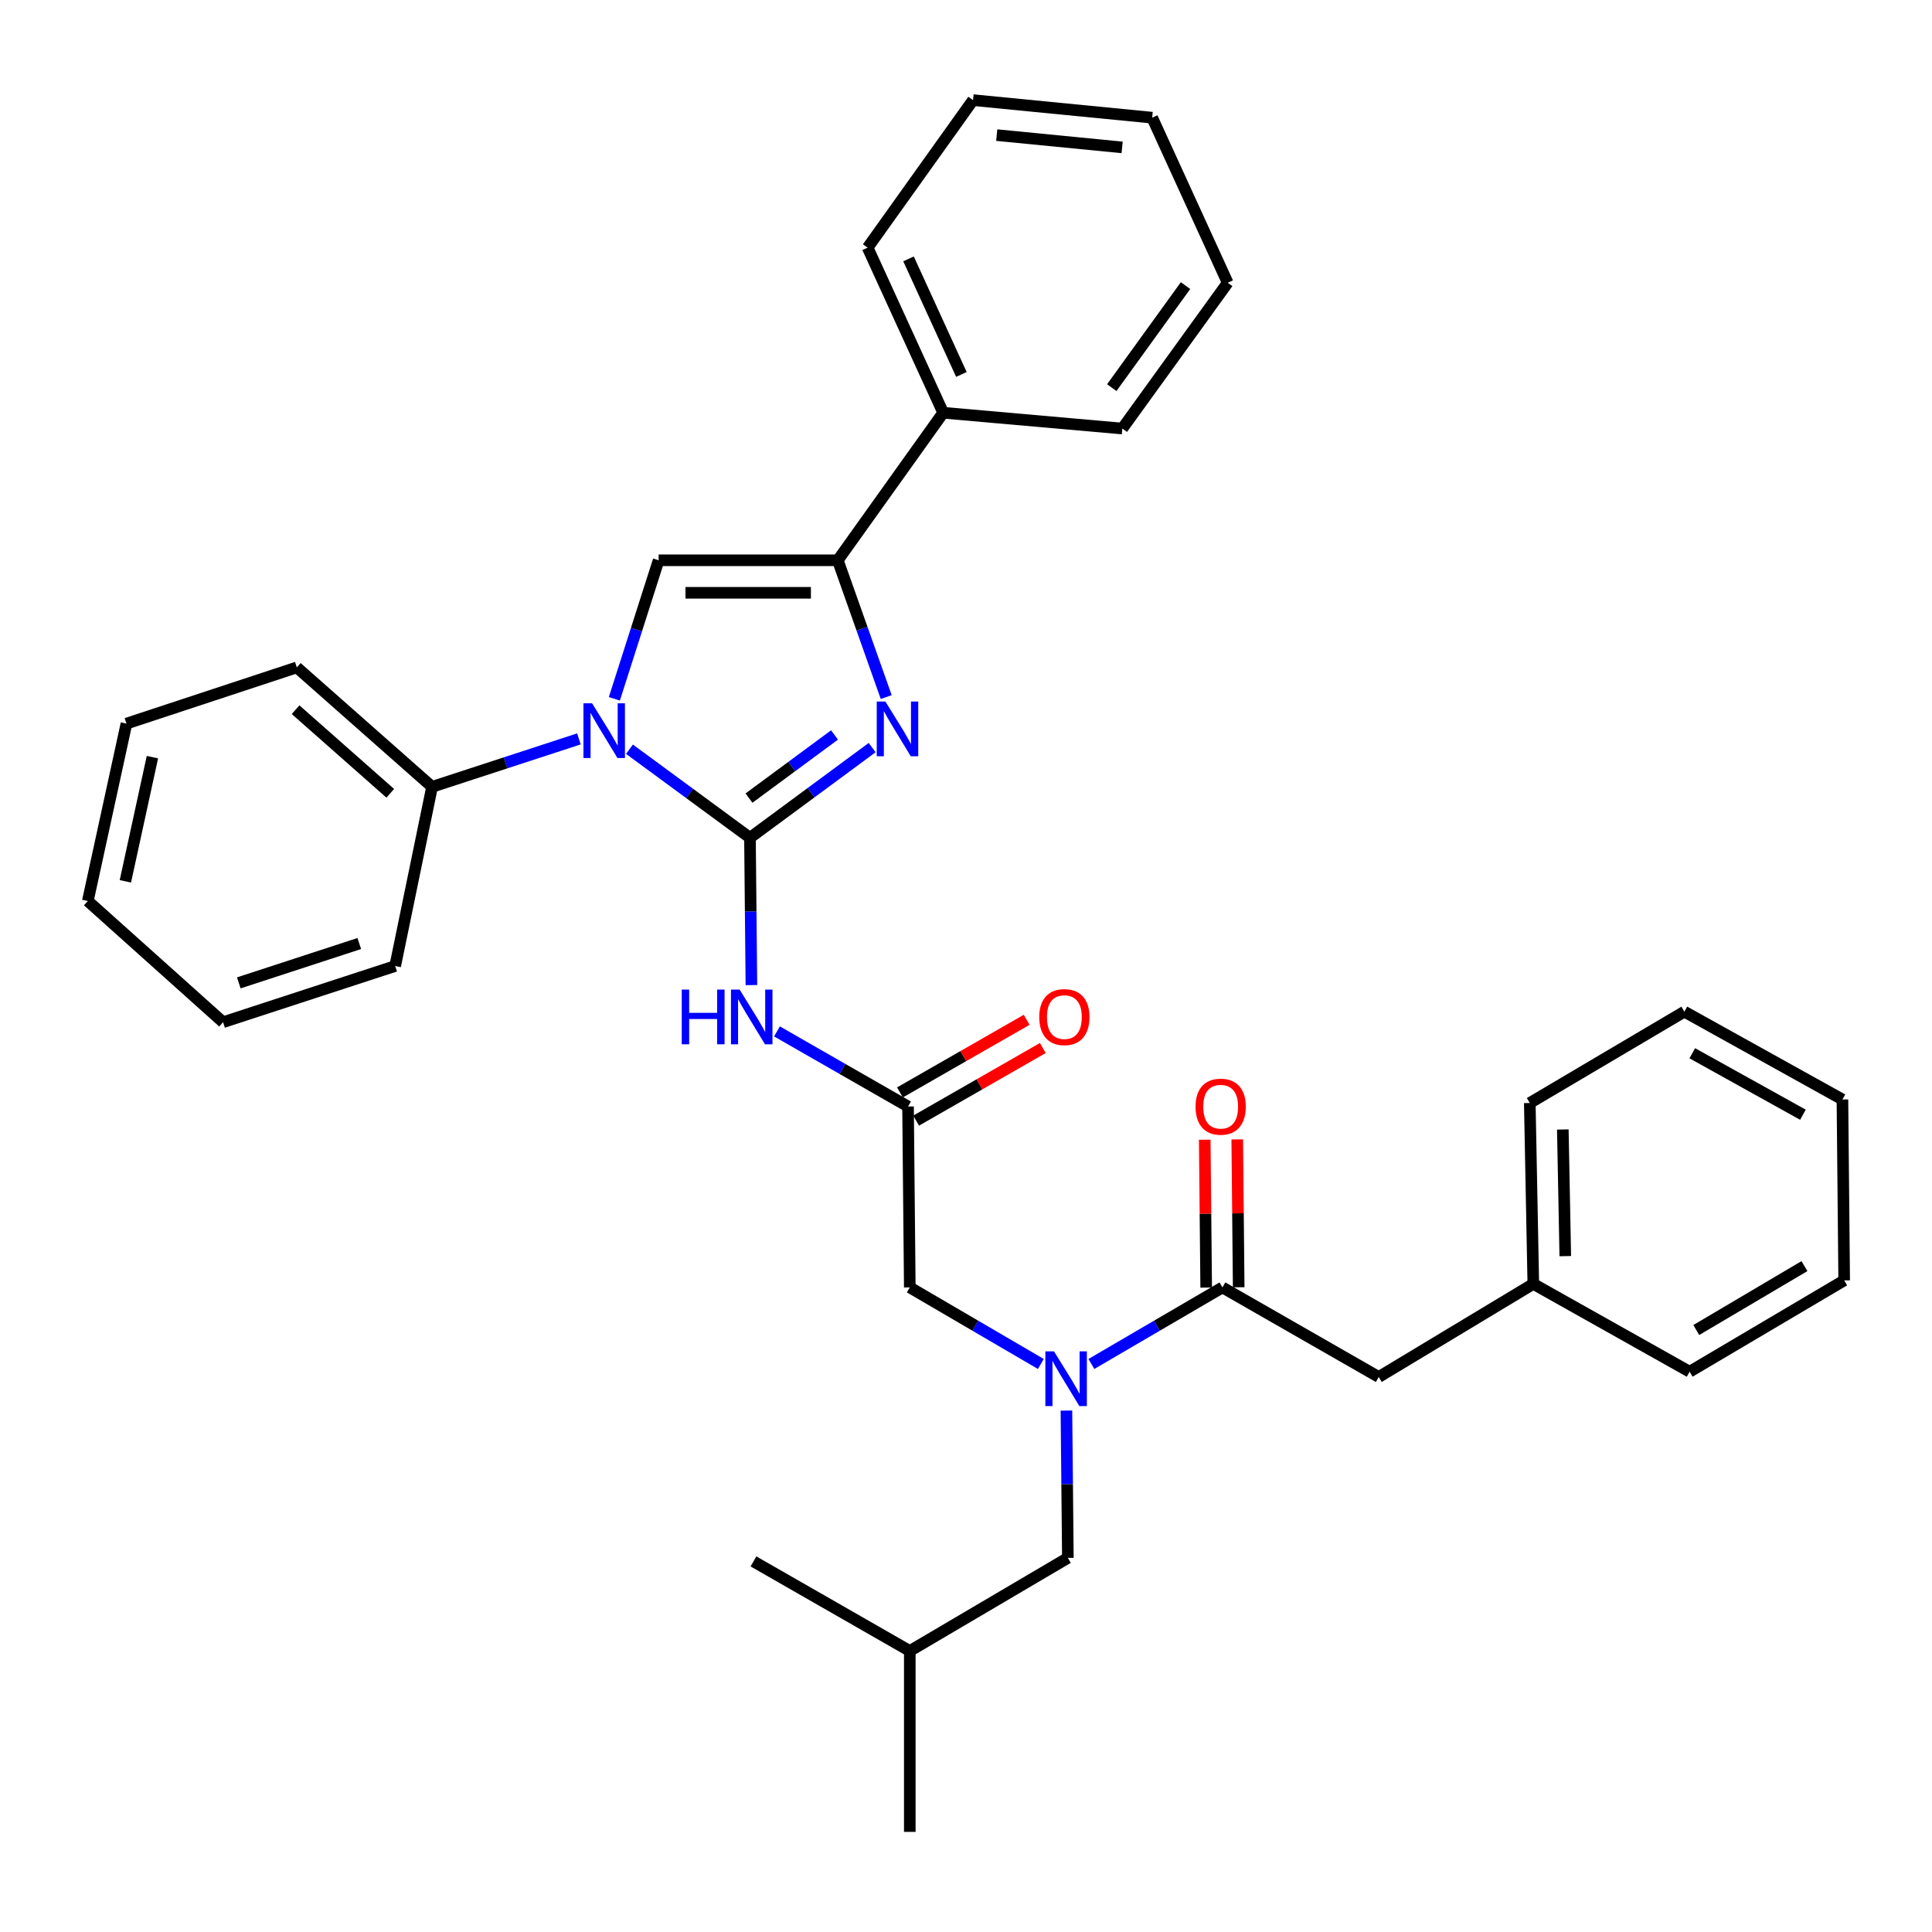 <?xml version='1.0' encoding='iso-8859-1'?>
<svg version='1.1' baseProfile='full'
              xmlns='http://www.w3.org/2000/svg'
                      xmlns:rdkit='http://www.rdkit.org/xml'
                      xmlns:xlink='http://www.w3.org/1999/xlink'
                  xml:space='preserve'
width='1000px' height='1000px' viewBox='0 0 1000 1000'>
<!-- END OF HEADER -->
<rect style='opacity:1.0;fill:#FFFFFF;stroke:none' width='1000' height='1000' x='0' y='0'> </rect>
<path class='bond-0' d='M 538.736,705.991 L 504.822,686.179' style='fill:none;fill-rule:evenodd;stroke:#0000FF;stroke-width:6px;stroke-linecap:butt;stroke-linejoin:miter;stroke-opacity:1' />
<path class='bond-0' d='M 504.822,686.179 L 470.907,666.367' style='fill:none;fill-rule:evenodd;stroke:#000000;stroke-width:6px;stroke-linecap:butt;stroke-linejoin:miter;stroke-opacity:1' />
<path class='bond-1' d='M 564.902,705.991 L 598.816,686.179' style='fill:none;fill-rule:evenodd;stroke:#0000FF;stroke-width:6px;stroke-linecap:butt;stroke-linejoin:miter;stroke-opacity:1' />
<path class='bond-1' d='M 598.816,686.179 L 632.731,666.367' style='fill:none;fill-rule:evenodd;stroke:#000000;stroke-width:6px;stroke-linecap:butt;stroke-linejoin:miter;stroke-opacity:1' />
<path class='bond-2' d='M 551.98,730.112 L 552.353,768.237' style='fill:none;fill-rule:evenodd;stroke:#0000FF;stroke-width:6px;stroke-linecap:butt;stroke-linejoin:miter;stroke-opacity:1' />
<path class='bond-2' d='M 552.353,768.237 L 552.726,806.362' style='fill:none;fill-rule:evenodd;stroke:#000000;stroke-width:6px;stroke-linecap:butt;stroke-linejoin:miter;stroke-opacity:1' />
<path class='bond-3' d='M 713.633,712.726 L 793.638,664.544' style='fill:none;fill-rule:evenodd;stroke:#000000;stroke-width:6px;stroke-linecap:butt;stroke-linejoin:miter;stroke-opacity:1' />
<path class='bond-4' d='M 713.633,712.726 L 632.731,666.367' style='fill:none;fill-rule:evenodd;stroke:#000000;stroke-width:6px;stroke-linecap:butt;stroke-linejoin:miter;stroke-opacity:1' />
<path class='bond-5' d='M 641.144,666.285 L 640.77,628.018' style='fill:none;fill-rule:evenodd;stroke:#000000;stroke-width:6px;stroke-linecap:butt;stroke-linejoin:miter;stroke-opacity:1' />
<path class='bond-5' d='M 640.77,628.018 L 640.395,589.75' style='fill:none;fill-rule:evenodd;stroke:#FF0000;stroke-width:6px;stroke-linecap:butt;stroke-linejoin:miter;stroke-opacity:1' />
<path class='bond-5' d='M 624.317,666.449 L 623.943,628.182' style='fill:none;fill-rule:evenodd;stroke:#000000;stroke-width:6px;stroke-linecap:butt;stroke-linejoin:miter;stroke-opacity:1' />
<path class='bond-5' d='M 623.943,628.182 L 623.569,589.915' style='fill:none;fill-rule:evenodd;stroke:#FF0000;stroke-width:6px;stroke-linecap:butt;stroke-linejoin:miter;stroke-opacity:1' />
<path class='bond-6' d='M 793.638,664.544 L 791.815,570.909' style='fill:none;fill-rule:evenodd;stroke:#000000;stroke-width:6px;stroke-linecap:butt;stroke-linejoin:miter;stroke-opacity:1' />
<path class='bond-6' d='M 810.189,650.171 L 808.913,584.627' style='fill:none;fill-rule:evenodd;stroke:#000000;stroke-width:6px;stroke-linecap:butt;stroke-linejoin:miter;stroke-opacity:1' />
<path class='bond-7' d='M 793.638,664.544 L 874.55,709.997' style='fill:none;fill-rule:evenodd;stroke:#000000;stroke-width:6px;stroke-linecap:butt;stroke-linejoin:miter;stroke-opacity:1' />
<path class='bond-8' d='M 791.815,570.909 L 871.82,523.633' style='fill:none;fill-rule:evenodd;stroke:#000000;stroke-width:6px;stroke-linecap:butt;stroke-linejoin:miter;stroke-opacity:1' />
<path class='bond-9' d='M 552.726,806.362 L 470.907,854.544' style='fill:none;fill-rule:evenodd;stroke:#000000;stroke-width:6px;stroke-linecap:butt;stroke-linejoin:miter;stroke-opacity:1' />
<path class='bond-10' d='M 470.907,854.544 L 389.996,808.184' style='fill:none;fill-rule:evenodd;stroke:#000000;stroke-width:6px;stroke-linecap:butt;stroke-linejoin:miter;stroke-opacity:1' />
<path class='bond-11' d='M 470.907,854.544 L 470.907,948.179' style='fill:none;fill-rule:evenodd;stroke:#000000;stroke-width:6px;stroke-linecap:butt;stroke-linejoin:miter;stroke-opacity:1' />
<path class='bond-12' d='M 402.16,533.854 L 436.08,553.293' style='fill:none;fill-rule:evenodd;stroke:#0000FF;stroke-width:6px;stroke-linecap:butt;stroke-linejoin:miter;stroke-opacity:1' />
<path class='bond-12' d='M 436.08,553.293 L 470,572.732' style='fill:none;fill-rule:evenodd;stroke:#000000;stroke-width:6px;stroke-linecap:butt;stroke-linejoin:miter;stroke-opacity:1' />
<path class='bond-13' d='M 388.928,509.885 L 388.555,471.76' style='fill:none;fill-rule:evenodd;stroke:#0000FF;stroke-width:6px;stroke-linecap:butt;stroke-linejoin:miter;stroke-opacity:1' />
<path class='bond-13' d='M 388.555,471.76 L 388.182,433.635' style='fill:none;fill-rule:evenodd;stroke:#000000;stroke-width:6px;stroke-linecap:butt;stroke-linejoin:miter;stroke-opacity:1' />
<path class='bond-14' d='M 474.184,580.032 L 506.974,561.24' style='fill:none;fill-rule:evenodd;stroke:#000000;stroke-width:6px;stroke-linecap:butt;stroke-linejoin:miter;stroke-opacity:1' />
<path class='bond-14' d='M 506.974,561.24 L 539.764,542.449' style='fill:none;fill-rule:evenodd;stroke:#FF0000;stroke-width:6px;stroke-linecap:butt;stroke-linejoin:miter;stroke-opacity:1' />
<path class='bond-14' d='M 465.817,565.432 L 498.607,546.64' style='fill:none;fill-rule:evenodd;stroke:#000000;stroke-width:6px;stroke-linecap:butt;stroke-linejoin:miter;stroke-opacity:1' />
<path class='bond-14' d='M 498.607,546.64 L 531.397,527.849' style='fill:none;fill-rule:evenodd;stroke:#FF0000;stroke-width:6px;stroke-linecap:butt;stroke-linejoin:miter;stroke-opacity:1' />
<path class='bond-15' d='M 470,572.732 L 470.907,666.367' style='fill:none;fill-rule:evenodd;stroke:#000000;stroke-width:6px;stroke-linecap:butt;stroke-linejoin:miter;stroke-opacity:1' />
<path class='bond-16' d='M 325.811,387.793 L 356.996,410.714' style='fill:none;fill-rule:evenodd;stroke:#0000FF;stroke-width:6px;stroke-linecap:butt;stroke-linejoin:miter;stroke-opacity:1' />
<path class='bond-16' d='M 356.996,410.714 L 388.182,433.635' style='fill:none;fill-rule:evenodd;stroke:#000000;stroke-width:6px;stroke-linecap:butt;stroke-linejoin:miter;stroke-opacity:1' />
<path class='bond-17' d='M 317.994,361.705 L 329.45,325.854' style='fill:none;fill-rule:evenodd;stroke:#0000FF;stroke-width:6px;stroke-linecap:butt;stroke-linejoin:miter;stroke-opacity:1' />
<path class='bond-17' d='M 329.45,325.854 L 340.906,290.003' style='fill:none;fill-rule:evenodd;stroke:#000000;stroke-width:6px;stroke-linecap:butt;stroke-linejoin:miter;stroke-opacity:1' />
<path class='bond-18' d='M 299.647,382.451 L 261.642,394.861' style='fill:none;fill-rule:evenodd;stroke:#0000FF;stroke-width:6px;stroke-linecap:butt;stroke-linejoin:miter;stroke-opacity:1' />
<path class='bond-18' d='M 261.642,394.861 L 223.638,407.272' style='fill:none;fill-rule:evenodd;stroke:#000000;stroke-width:6px;stroke-linecap:butt;stroke-linejoin:miter;stroke-opacity:1' />
<path class='bond-19' d='M 388.182,433.635 L 419.805,410.293' style='fill:none;fill-rule:evenodd;stroke:#000000;stroke-width:6px;stroke-linecap:butt;stroke-linejoin:miter;stroke-opacity:1' />
<path class='bond-19' d='M 419.805,410.293 L 451.428,386.951' style='fill:none;fill-rule:evenodd;stroke:#0000FF;stroke-width:6px;stroke-linecap:butt;stroke-linejoin:miter;stroke-opacity:1' />
<path class='bond-19' d='M 387.676,413.093 L 409.812,396.754' style='fill:none;fill-rule:evenodd;stroke:#000000;stroke-width:6px;stroke-linecap:butt;stroke-linejoin:miter;stroke-opacity:1' />
<path class='bond-19' d='M 409.812,396.754 L 431.948,380.415' style='fill:none;fill-rule:evenodd;stroke:#0000FF;stroke-width:6px;stroke-linecap:butt;stroke-linejoin:miter;stroke-opacity:1' />
<path class='bond-20' d='M 458.706,360.798 L 446.171,325.401' style='fill:none;fill-rule:evenodd;stroke:#0000FF;stroke-width:6px;stroke-linecap:butt;stroke-linejoin:miter;stroke-opacity:1' />
<path class='bond-20' d='M 446.171,325.401 L 433.635,290.003' style='fill:none;fill-rule:evenodd;stroke:#000000;stroke-width:6px;stroke-linecap:butt;stroke-linejoin:miter;stroke-opacity:1' />
<path class='bond-21' d='M 433.635,290.003 L 488.183,213.635' style='fill:none;fill-rule:evenodd;stroke:#000000;stroke-width:6px;stroke-linecap:butt;stroke-linejoin:miter;stroke-opacity:1' />
<path class='bond-22' d='M 433.635,290.003 L 340.906,290.003' style='fill:none;fill-rule:evenodd;stroke:#000000;stroke-width:6px;stroke-linecap:butt;stroke-linejoin:miter;stroke-opacity:1' />
<path class='bond-22' d='M 419.725,306.831 L 354.816,306.831' style='fill:none;fill-rule:evenodd;stroke:#000000;stroke-width:6px;stroke-linecap:butt;stroke-linejoin:miter;stroke-opacity:1' />
<path class='bond-23' d='M 635.451,146.363 L 580.912,221.815' style='fill:none;fill-rule:evenodd;stroke:#000000;stroke-width:6px;stroke-linecap:butt;stroke-linejoin:miter;stroke-opacity:1' />
<path class='bond-23' d='M 613.633,147.823 L 575.455,200.639' style='fill:none;fill-rule:evenodd;stroke:#000000;stroke-width:6px;stroke-linecap:butt;stroke-linejoin:miter;stroke-opacity:1' />
<path class='bond-24' d='M 635.451,146.363 L 596.365,60.908' style='fill:none;fill-rule:evenodd;stroke:#000000;stroke-width:6px;stroke-linecap:butt;stroke-linejoin:miter;stroke-opacity:1' />
<path class='bond-25' d='M 596.365,60.908 L 503.637,51.821' style='fill:none;fill-rule:evenodd;stroke:#000000;stroke-width:6px;stroke-linecap:butt;stroke-linejoin:miter;stroke-opacity:1' />
<path class='bond-25' d='M 580.815,76.292 L 515.905,69.931' style='fill:none;fill-rule:evenodd;stroke:#000000;stroke-width:6px;stroke-linecap:butt;stroke-linejoin:miter;stroke-opacity:1' />
<path class='bond-26' d='M 65.451,374.542 L 45.455,466.364' style='fill:none;fill-rule:evenodd;stroke:#000000;stroke-width:6px;stroke-linecap:butt;stroke-linejoin:miter;stroke-opacity:1' />
<path class='bond-26' d='M 78.894,391.896 L 64.896,456.171' style='fill:none;fill-rule:evenodd;stroke:#000000;stroke-width:6px;stroke-linecap:butt;stroke-linejoin:miter;stroke-opacity:1' />
<path class='bond-27' d='M 65.451,374.542 L 153.636,345.45' style='fill:none;fill-rule:evenodd;stroke:#000000;stroke-width:6px;stroke-linecap:butt;stroke-linejoin:miter;stroke-opacity:1' />
<path class='bond-28' d='M 45.455,466.364 L 115.457,529.093' style='fill:none;fill-rule:evenodd;stroke:#000000;stroke-width:6px;stroke-linecap:butt;stroke-linejoin:miter;stroke-opacity:1' />
<path class='bond-29' d='M 115.457,529.093 L 204.548,500' style='fill:none;fill-rule:evenodd;stroke:#000000;stroke-width:6px;stroke-linecap:butt;stroke-linejoin:miter;stroke-opacity:1' />
<path class='bond-29' d='M 123.597,508.733 L 185.961,488.368' style='fill:none;fill-rule:evenodd;stroke:#000000;stroke-width:6px;stroke-linecap:butt;stroke-linejoin:miter;stroke-opacity:1' />
<path class='bond-30' d='M 204.548,500 L 223.638,407.272' style='fill:none;fill-rule:evenodd;stroke:#000000;stroke-width:6px;stroke-linecap:butt;stroke-linejoin:miter;stroke-opacity:1' />
<path class='bond-31' d='M 223.638,407.272 L 153.636,345.45' style='fill:none;fill-rule:evenodd;stroke:#000000;stroke-width:6px;stroke-linecap:butt;stroke-linejoin:miter;stroke-opacity:1' />
<path class='bond-31' d='M 201.999,410.611 L 152.997,367.336' style='fill:none;fill-rule:evenodd;stroke:#000000;stroke-width:6px;stroke-linecap:butt;stroke-linejoin:miter;stroke-opacity:1' />
<path class='bond-32' d='M 503.637,51.821 L 449.088,128.18' style='fill:none;fill-rule:evenodd;stroke:#000000;stroke-width:6px;stroke-linecap:butt;stroke-linejoin:miter;stroke-opacity:1' />
<path class='bond-33' d='M 449.088,128.18 L 488.183,213.635' style='fill:none;fill-rule:evenodd;stroke:#000000;stroke-width:6px;stroke-linecap:butt;stroke-linejoin:miter;stroke-opacity:1' />
<path class='bond-33' d='M 470.254,133.998 L 497.621,193.816' style='fill:none;fill-rule:evenodd;stroke:#000000;stroke-width:6px;stroke-linecap:butt;stroke-linejoin:miter;stroke-opacity:1' />
<path class='bond-34' d='M 488.183,213.635 L 580.912,221.815' style='fill:none;fill-rule:evenodd;stroke:#000000;stroke-width:6px;stroke-linecap:butt;stroke-linejoin:miter;stroke-opacity:1' />
<path class='bond-35' d='M 874.55,709.997 L 954.545,662.73' style='fill:none;fill-rule:evenodd;stroke:#000000;stroke-width:6px;stroke-linecap:butt;stroke-linejoin:miter;stroke-opacity:1' />
<path class='bond-35' d='M 877.989,688.419 L 933.986,655.333' style='fill:none;fill-rule:evenodd;stroke:#000000;stroke-width:6px;stroke-linecap:butt;stroke-linejoin:miter;stroke-opacity:1' />
<path class='bond-36' d='M 954.545,662.73 L 953.639,569.095' style='fill:none;fill-rule:evenodd;stroke:#000000;stroke-width:6px;stroke-linecap:butt;stroke-linejoin:miter;stroke-opacity:1' />
<path class='bond-37' d='M 871.82,523.633 L 953.639,569.095' style='fill:none;fill-rule:evenodd;stroke:#000000;stroke-width:6px;stroke-linecap:butt;stroke-linejoin:miter;stroke-opacity:1' />
<path class='bond-37' d='M 875.92,545.162 L 933.193,576.985' style='fill:none;fill-rule:evenodd;stroke:#000000;stroke-width:6px;stroke-linecap:butt;stroke-linejoin:miter;stroke-opacity:1' />
<path  class='atom-0' d='M 545.559 699.473
L 554.839 714.473
Q 555.759 715.953, 557.239 718.633
Q 558.719 721.313, 558.799 721.473
L 558.799 699.473
L 562.559 699.473
L 562.559 727.793
L 558.679 727.793
L 548.719 711.393
Q 547.559 709.473, 546.319 707.273
Q 545.119 705.073, 544.759 704.393
L 544.759 727.793
L 541.079 727.793
L 541.079 699.473
L 545.559 699.473
' fill='#0000FF'/>
<path  class='atom-3' d='M 618.815 572.812
Q 618.815 566.012, 622.175 562.212
Q 625.535 558.412, 631.815 558.412
Q 638.095 558.412, 641.455 562.212
Q 644.815 566.012, 644.815 572.812
Q 644.815 579.692, 641.415 583.612
Q 638.015 587.492, 631.815 587.492
Q 625.575 587.492, 622.175 583.612
Q 618.815 579.732, 618.815 572.812
M 631.815 584.292
Q 636.135 584.292, 638.455 581.412
Q 640.815 578.492, 640.815 572.812
Q 640.815 567.252, 638.455 564.452
Q 636.135 561.612, 631.815 561.612
Q 627.495 561.612, 625.135 564.412
Q 622.815 567.212, 622.815 572.812
Q 622.815 578.532, 625.135 581.412
Q 627.495 584.292, 631.815 584.292
' fill='#FF0000'/>
<path  class='atom-8' d='M 352.869 512.203
L 356.709 512.203
L 356.709 524.243
L 371.189 524.243
L 371.189 512.203
L 375.029 512.203
L 375.029 540.523
L 371.189 540.523
L 371.189 527.443
L 356.709 527.443
L 356.709 540.523
L 352.869 540.523
L 352.869 512.203
' fill='#0000FF'/>
<path  class='atom-8' d='M 382.829 512.203
L 392.109 527.203
Q 393.029 528.683, 394.509 531.363
Q 395.989 534.043, 396.069 534.203
L 396.069 512.203
L 399.829 512.203
L 399.829 540.523
L 395.949 540.523
L 385.989 524.123
Q 384.829 522.203, 383.589 520.003
Q 382.389 517.803, 382.029 517.123
L 382.029 540.523
L 378.349 540.523
L 378.349 512.203
L 382.829 512.203
' fill='#0000FF'/>
<path  class='atom-10' d='M 537.912 526.443
Q 537.912 519.643, 541.272 515.843
Q 544.632 512.043, 550.912 512.043
Q 557.192 512.043, 560.552 515.843
Q 563.912 519.643, 563.912 526.443
Q 563.912 533.323, 560.512 537.243
Q 557.112 541.123, 550.912 541.123
Q 544.672 541.123, 541.272 537.243
Q 537.912 533.363, 537.912 526.443
M 550.912 537.923
Q 555.232 537.923, 557.552 535.043
Q 559.912 532.123, 559.912 526.443
Q 559.912 520.883, 557.552 518.083
Q 555.232 515.243, 550.912 515.243
Q 546.592 515.243, 544.232 518.043
Q 541.912 520.843, 541.912 526.443
Q 541.912 532.163, 544.232 535.043
Q 546.592 537.923, 550.912 537.923
' fill='#FF0000'/>
<path  class='atom-12' d='M 306.47 364.019
L 315.75 379.019
Q 316.67 380.499, 318.15 383.179
Q 319.63 385.859, 319.71 386.019
L 319.71 364.019
L 323.47 364.019
L 323.47 392.339
L 319.59 392.339
L 309.63 375.939
Q 308.47 374.019, 307.23 371.819
Q 306.03 369.619, 305.67 368.939
L 305.67 392.339
L 301.99 392.339
L 301.99 364.019
L 306.47 364.019
' fill='#0000FF'/>
<path  class='atom-14' d='M 458.281 363.112
L 467.561 378.112
Q 468.481 379.592, 469.961 382.272
Q 471.441 384.952, 471.521 385.112
L 471.521 363.112
L 475.281 363.112
L 475.281 391.432
L 471.401 391.432
L 461.441 375.032
Q 460.281 373.112, 459.041 370.912
Q 457.841 368.712, 457.481 368.032
L 457.481 391.432
L 453.801 391.432
L 453.801 363.112
L 458.281 363.112
' fill='#0000FF'/>
</svg>
